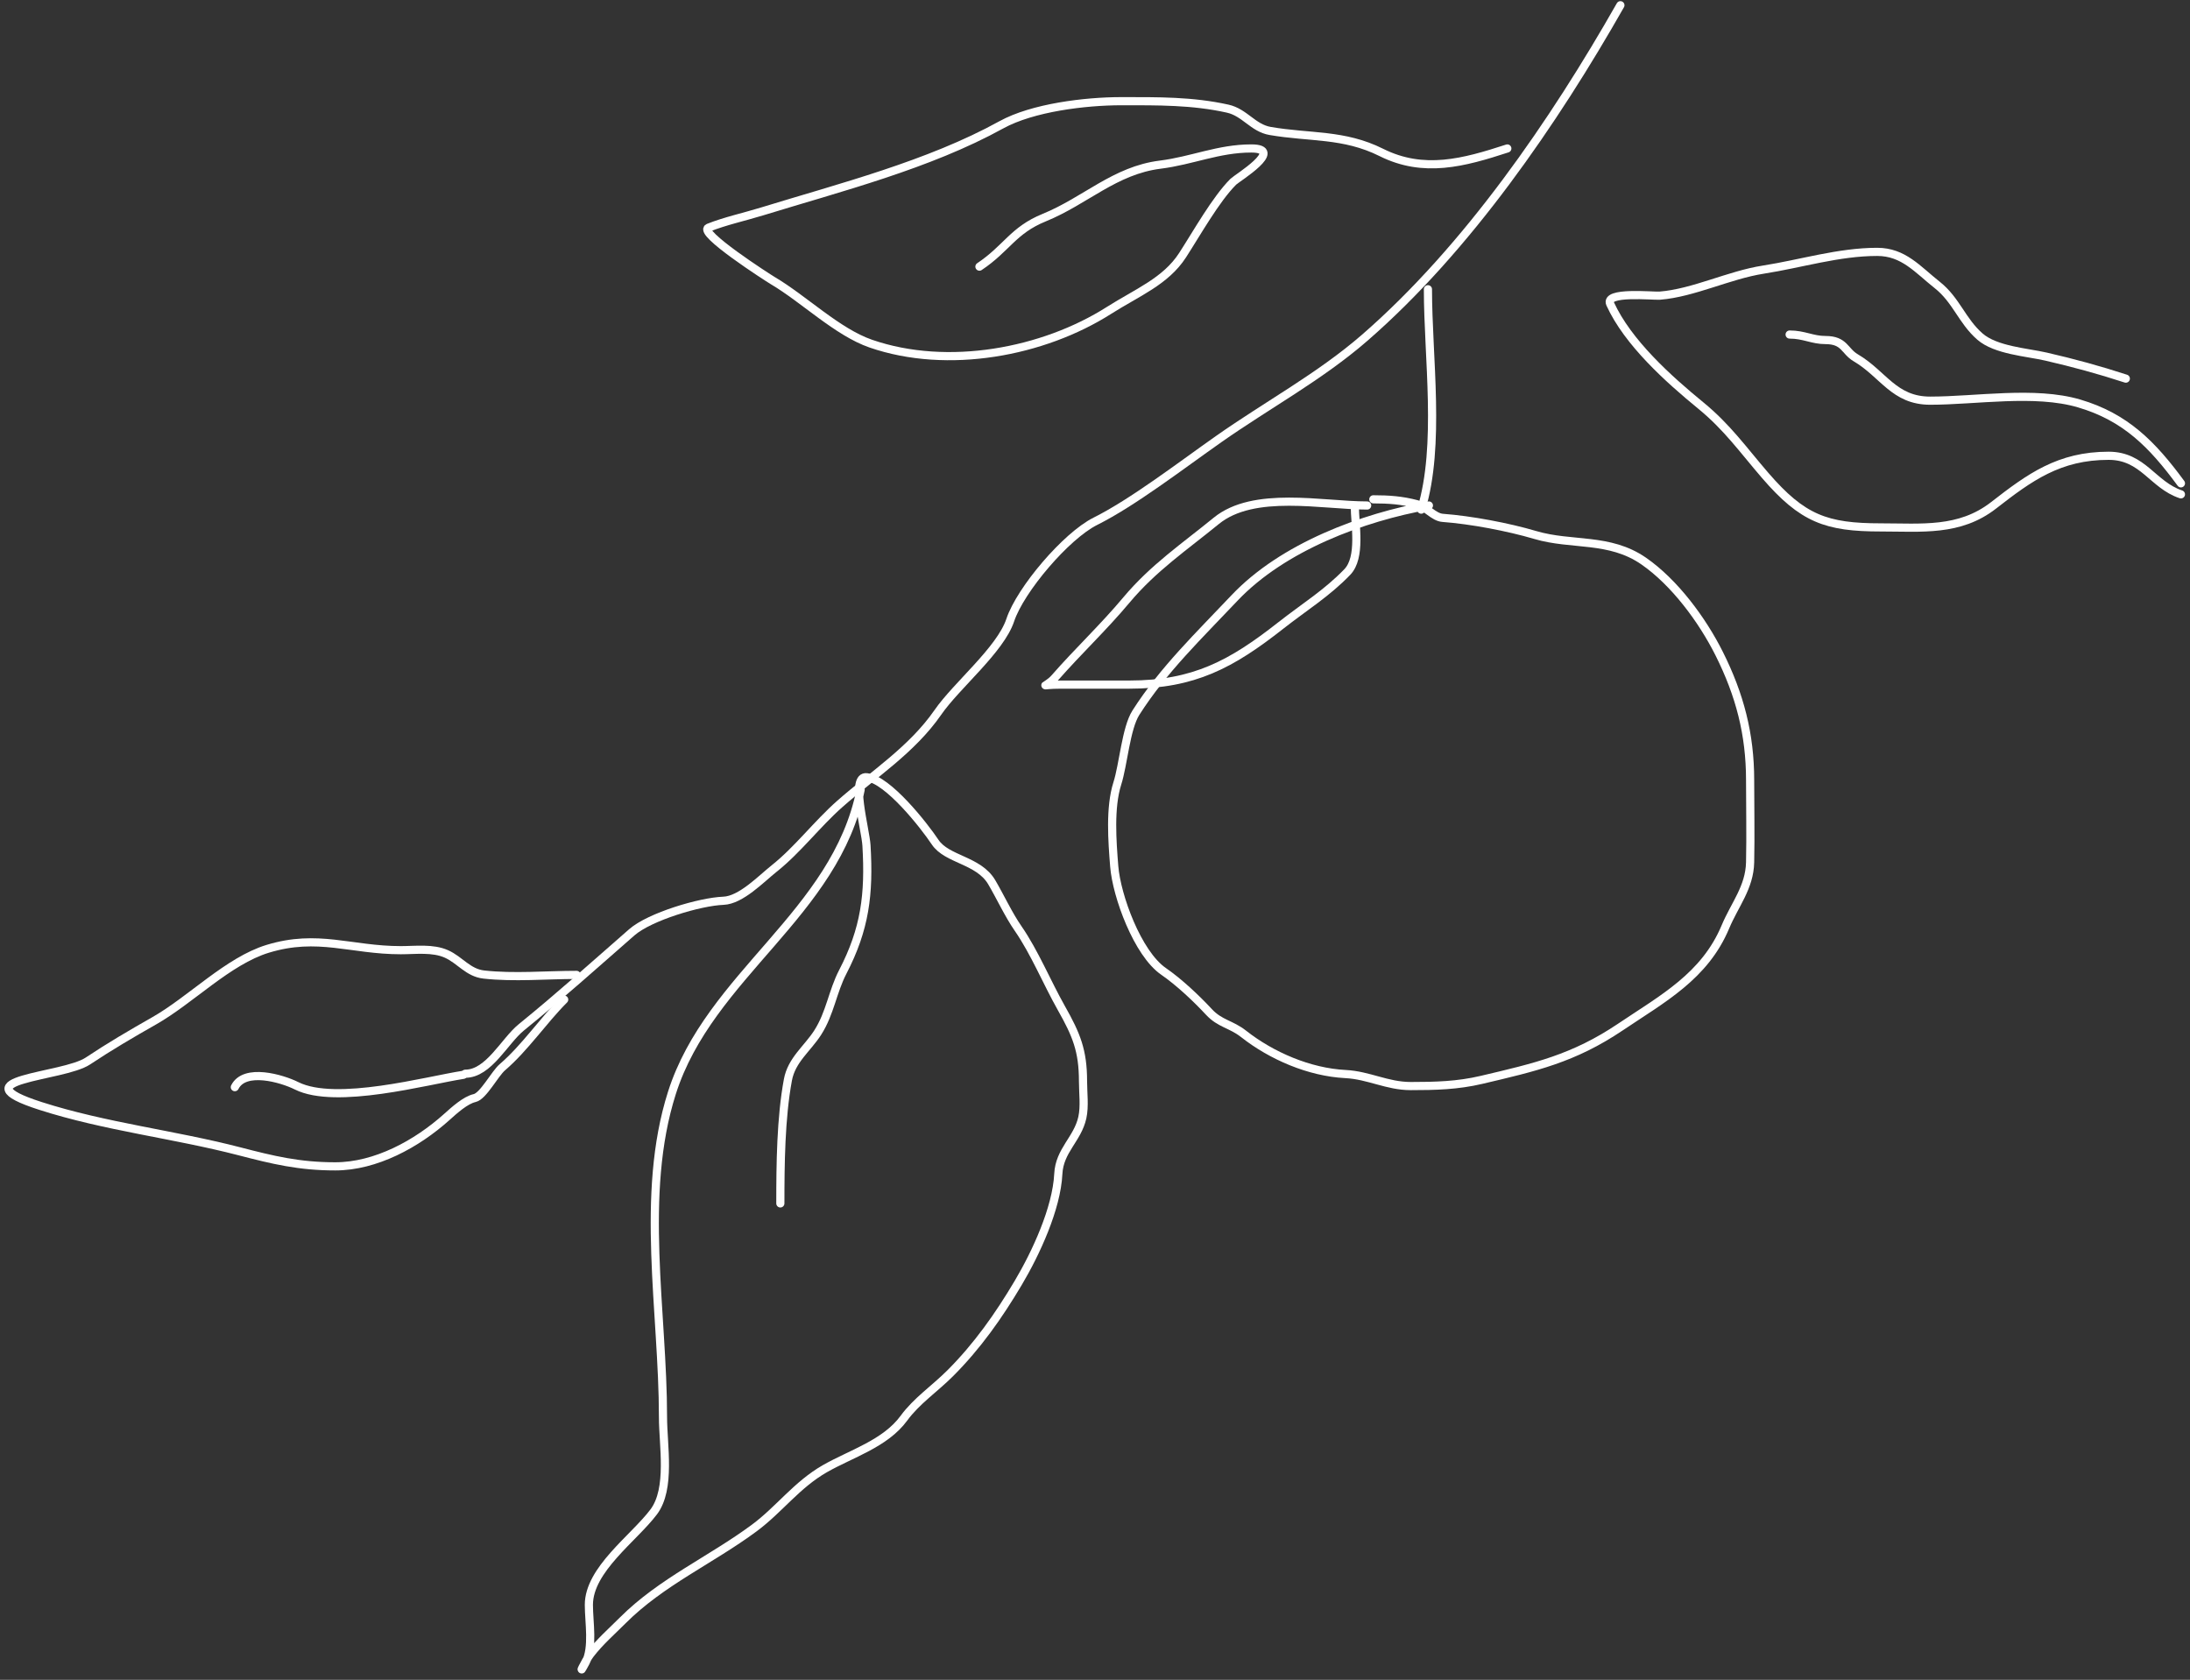 <?xml version="1.0" encoding="UTF-8"?> <svg xmlns="http://www.w3.org/2000/svg" width="219" height="168" viewBox="0 0 219 168" fill="none"><rect x="0" y="0" width="219" height="168" fill="#333333" stroke="none"/> <g clip-path="url(#clip0_157_13)"> <path d="M162.04 0.523C155.415 12.181 146.719 24.866 136.475 33.774C132.002 37.663 126.703 40.516 121.89 43.898C118.042 46.602 113.301 50.251 109.537 52.133C106.61 53.597 102.044 58.965 101.026 62.016C100.035 64.989 95.666 68.531 93.786 71.247C91.192 74.994 87.336 77.441 83.972 80.409C81.71 82.406 79.751 85.007 77.417 86.861C76.106 87.901 74.099 90.021 72.338 90.086C70.006 90.173 64.977 91.668 63.176 93.243C59.548 96.418 55.908 99.677 52.127 102.749C50.453 104.109 48.87 107.382 46.533 107.382" stroke="white" stroke-width="0.816" stroke-linecap="round"></path> <path d="M86.065 78.968C83.57 91.445 70.957 97.47 67.191 109.303C63.956 119.47 66.299 131.207 66.299 141.732C66.299 144.526 67.12 148.873 65.373 151.203C63.401 153.831 58.887 156.963 58.887 160.502C58.887 162.229 59.359 164.788 58.544 166.301C57.657 167.949 58.505 166.122 59.024 165.444C59.972 164.204 61.184 163.147 62.284 162.046C66.125 158.205 71.118 156.007 75.427 152.815C77.922 150.968 79.674 148.491 82.496 146.879C85.106 145.388 88.531 144.376 90.389 141.835C91.653 140.104 93.461 138.899 95.021 137.339C97.722 134.639 99.865 131.6 101.816 128.314C103.592 125.323 105.66 120.864 105.831 117.402C105.946 115.049 107.752 113.936 108.233 111.774C108.484 110.643 108.301 109.281 108.301 108.137C108.301 105.079 107.638 103.478 106.14 100.827C104.703 98.285 103.454 95.233 101.816 92.866C100.841 91.458 100.045 89.715 99.174 88.233C97.859 85.999 94.693 85.99 93.511 84.219C92.384 82.528 88.817 77.999 86.683 77.733C84.992 77.522 86.552 82.914 86.648 84.562C86.936 89.454 86.502 92.906 84.281 97.19C83.252 99.174 83.014 101.328 81.775 103.264C80.736 104.887 79.161 105.997 78.79 107.999C78.08 111.833 78.035 116.425 78.035 120.353" stroke="white" stroke-width="0.816" stroke-linecap="round"></path> <path d="M142.793 28.928C142.793 35.731 144.084 44.531 142.121 50.969" stroke="white" stroke-width="0.816" stroke-linecap="round"></path> <path d="M142.892 50.555C136.323 51.714 128.279 54.691 123.435 59.82C119.942 63.519 116.318 66.99 113.586 71.281C112.6 72.831 112.338 76.451 111.733 78.351C110.965 80.765 111.223 84.14 111.424 86.655C111.659 89.59 113.747 95.355 116.366 97.156C117.881 98.198 119.629 99.841 120.895 101.205C121.999 102.393 123.096 102.407 124.361 103.401C127.158 105.599 130.925 107.23 134.553 107.416C136.881 107.536 138.714 108.617 141.073 108.617C143.527 108.617 145.746 108.563 148.142 107.999C153.536 106.73 157.353 105.869 162.04 102.715C166.265 99.871 170.471 97.639 172.541 92.695C173.472 90.47 174.956 88.756 175.011 86.244C175.071 83.501 175.011 80.75 175.011 78.008C175.011 73.435 173.98 69.493 171.923 65.379C170.227 61.989 167.45 58.245 164.373 56.114C160.935 53.734 157.182 54.588 153.529 53.506C150.816 52.702 147.08 51.999 144.265 51.791C143.358 51.723 142.631 50.676 141.656 50.418C140.171 50.025 138.854 49.937 137.333 49.937" stroke="white" stroke-width="0.816" stroke-linecap="round"></path> <path d="M57.654 97.499C54.644 97.499 51.398 97.799 48.389 97.464C46.808 97.289 46.011 96.019 44.648 95.406C43.281 94.79 41.544 95.028 40.084 95.028C35.094 95.028 31.792 93.356 26.77 94.891C22.802 96.103 19.08 100.015 15.411 102.097C13.122 103.397 10.936 104.68 8.788 106.112C6.281 107.783 -4.395 107.895 4.053 110.607C10.527 112.685 17.364 113.437 23.922 115.137C27.312 116.016 29.908 116.647 33.53 116.647C37.559 116.647 41.679 114.408 44.683 111.706C45.439 111.025 46.55 110.021 47.462 109.818C48.329 109.625 49.468 107.393 50.242 106.73C52.486 104.805 54.321 102.067 56.418 99.969" stroke="white" stroke-width="0.816" stroke-linecap="round"></path> <path d="M46.336 107.492C42.686 108.054 33.592 110.557 29.658 108.59C28.191 107.856 24.463 106.765 23.482 108.727" stroke="white" stroke-width="0.816" stroke-linecap="round"></path> <path d="M136.716 50.555C132.239 50.555 125.38 49.02 121.617 52.099C118.47 54.673 115.342 56.781 112.626 60.026C110.336 62.762 107.815 65.122 105.488 67.781C104.537 68.868 103.699 68.467 106.106 68.467C108.382 68.467 110.659 68.467 112.935 68.467C119.376 68.467 123.124 66.45 128.068 62.565C130.419 60.718 132.699 59.319 134.725 57.212C136.145 55.736 135.48 52.48 135.48 50.555" stroke="white" stroke-width="0.816" stroke-linecap="round"></path> <path d="M150.733 14.848C146.36 16.275 142.374 17.365 138.126 15.242C134.384 13.371 130.978 13.784 127.008 13.097C125.296 12.8 124.478 11.246 122.762 10.864C119.226 10.079 115.811 10.12 112.125 10.12C108.517 10.12 103.254 10.762 100.132 12.484C92.859 16.496 84.049 18.732 76.189 21.151C74.461 21.682 72.497 22.111 70.848 22.77C69.709 23.226 76.788 27.775 77.282 28.067C80.386 29.9 83.744 33.217 87.088 34.37C94.784 37.024 104.324 35.228 110.9 31.043C113.708 29.257 116.565 28.138 118.253 25.528C119.685 23.316 121.575 19.93 123.331 18.174C123.692 17.813 128.573 14.848 125.126 14.848C121.85 14.848 119.21 16.069 116.021 16.467C111.473 17.036 108.544 20.084 104.421 21.764C101.293 23.038 100.686 24.837 97.943 26.666" stroke="white" stroke-width="0.816" stroke-linecap="round"></path> <path d="M212.582 37.866C209.939 37.002 207.301 36.283 204.59 35.661C202.684 35.224 199.58 35.034 198.007 33.671C196.191 32.096 195.644 30.018 193.721 28.497C191.75 26.938 190.353 25.19 187.72 25.19C183.879 25.19 180.113 26.375 176.33 26.966C172.886 27.504 169.352 29.299 165.981 29.568C165.314 29.622 160.43 29.105 161.02 30.395C162.784 34.254 166.842 37.908 170.084 40.56C172.719 42.717 174.309 44.985 176.513 47.541C180.257 51.885 182.632 52.746 188.087 52.746C192.15 52.746 195.946 53.193 199.355 50.542C202.967 47.732 205.909 45.582 210.867 45.582C214.317 45.582 215.259 48.495 218.093 49.44" stroke="white" stroke-width="0.816" stroke-linecap="round"></path> <path d="M218.094 48.338C215.228 44.44 212.549 41.714 207.898 40.346C203.476 39.046 197.596 40.071 193.017 40.071C189.392 40.071 188.349 37.415 185.577 35.784C184.428 35.108 184.476 34.008 182.546 34.008C181.229 34.008 180.4 33.457 178.963 33.457" stroke="white" stroke-width="0.816" stroke-linecap="round"></path> </g> <defs> <clipPath id="clip0_157_13"> <rect width="219" height="167.778" fill="white"></rect> </clipPath> </defs> </svg> 